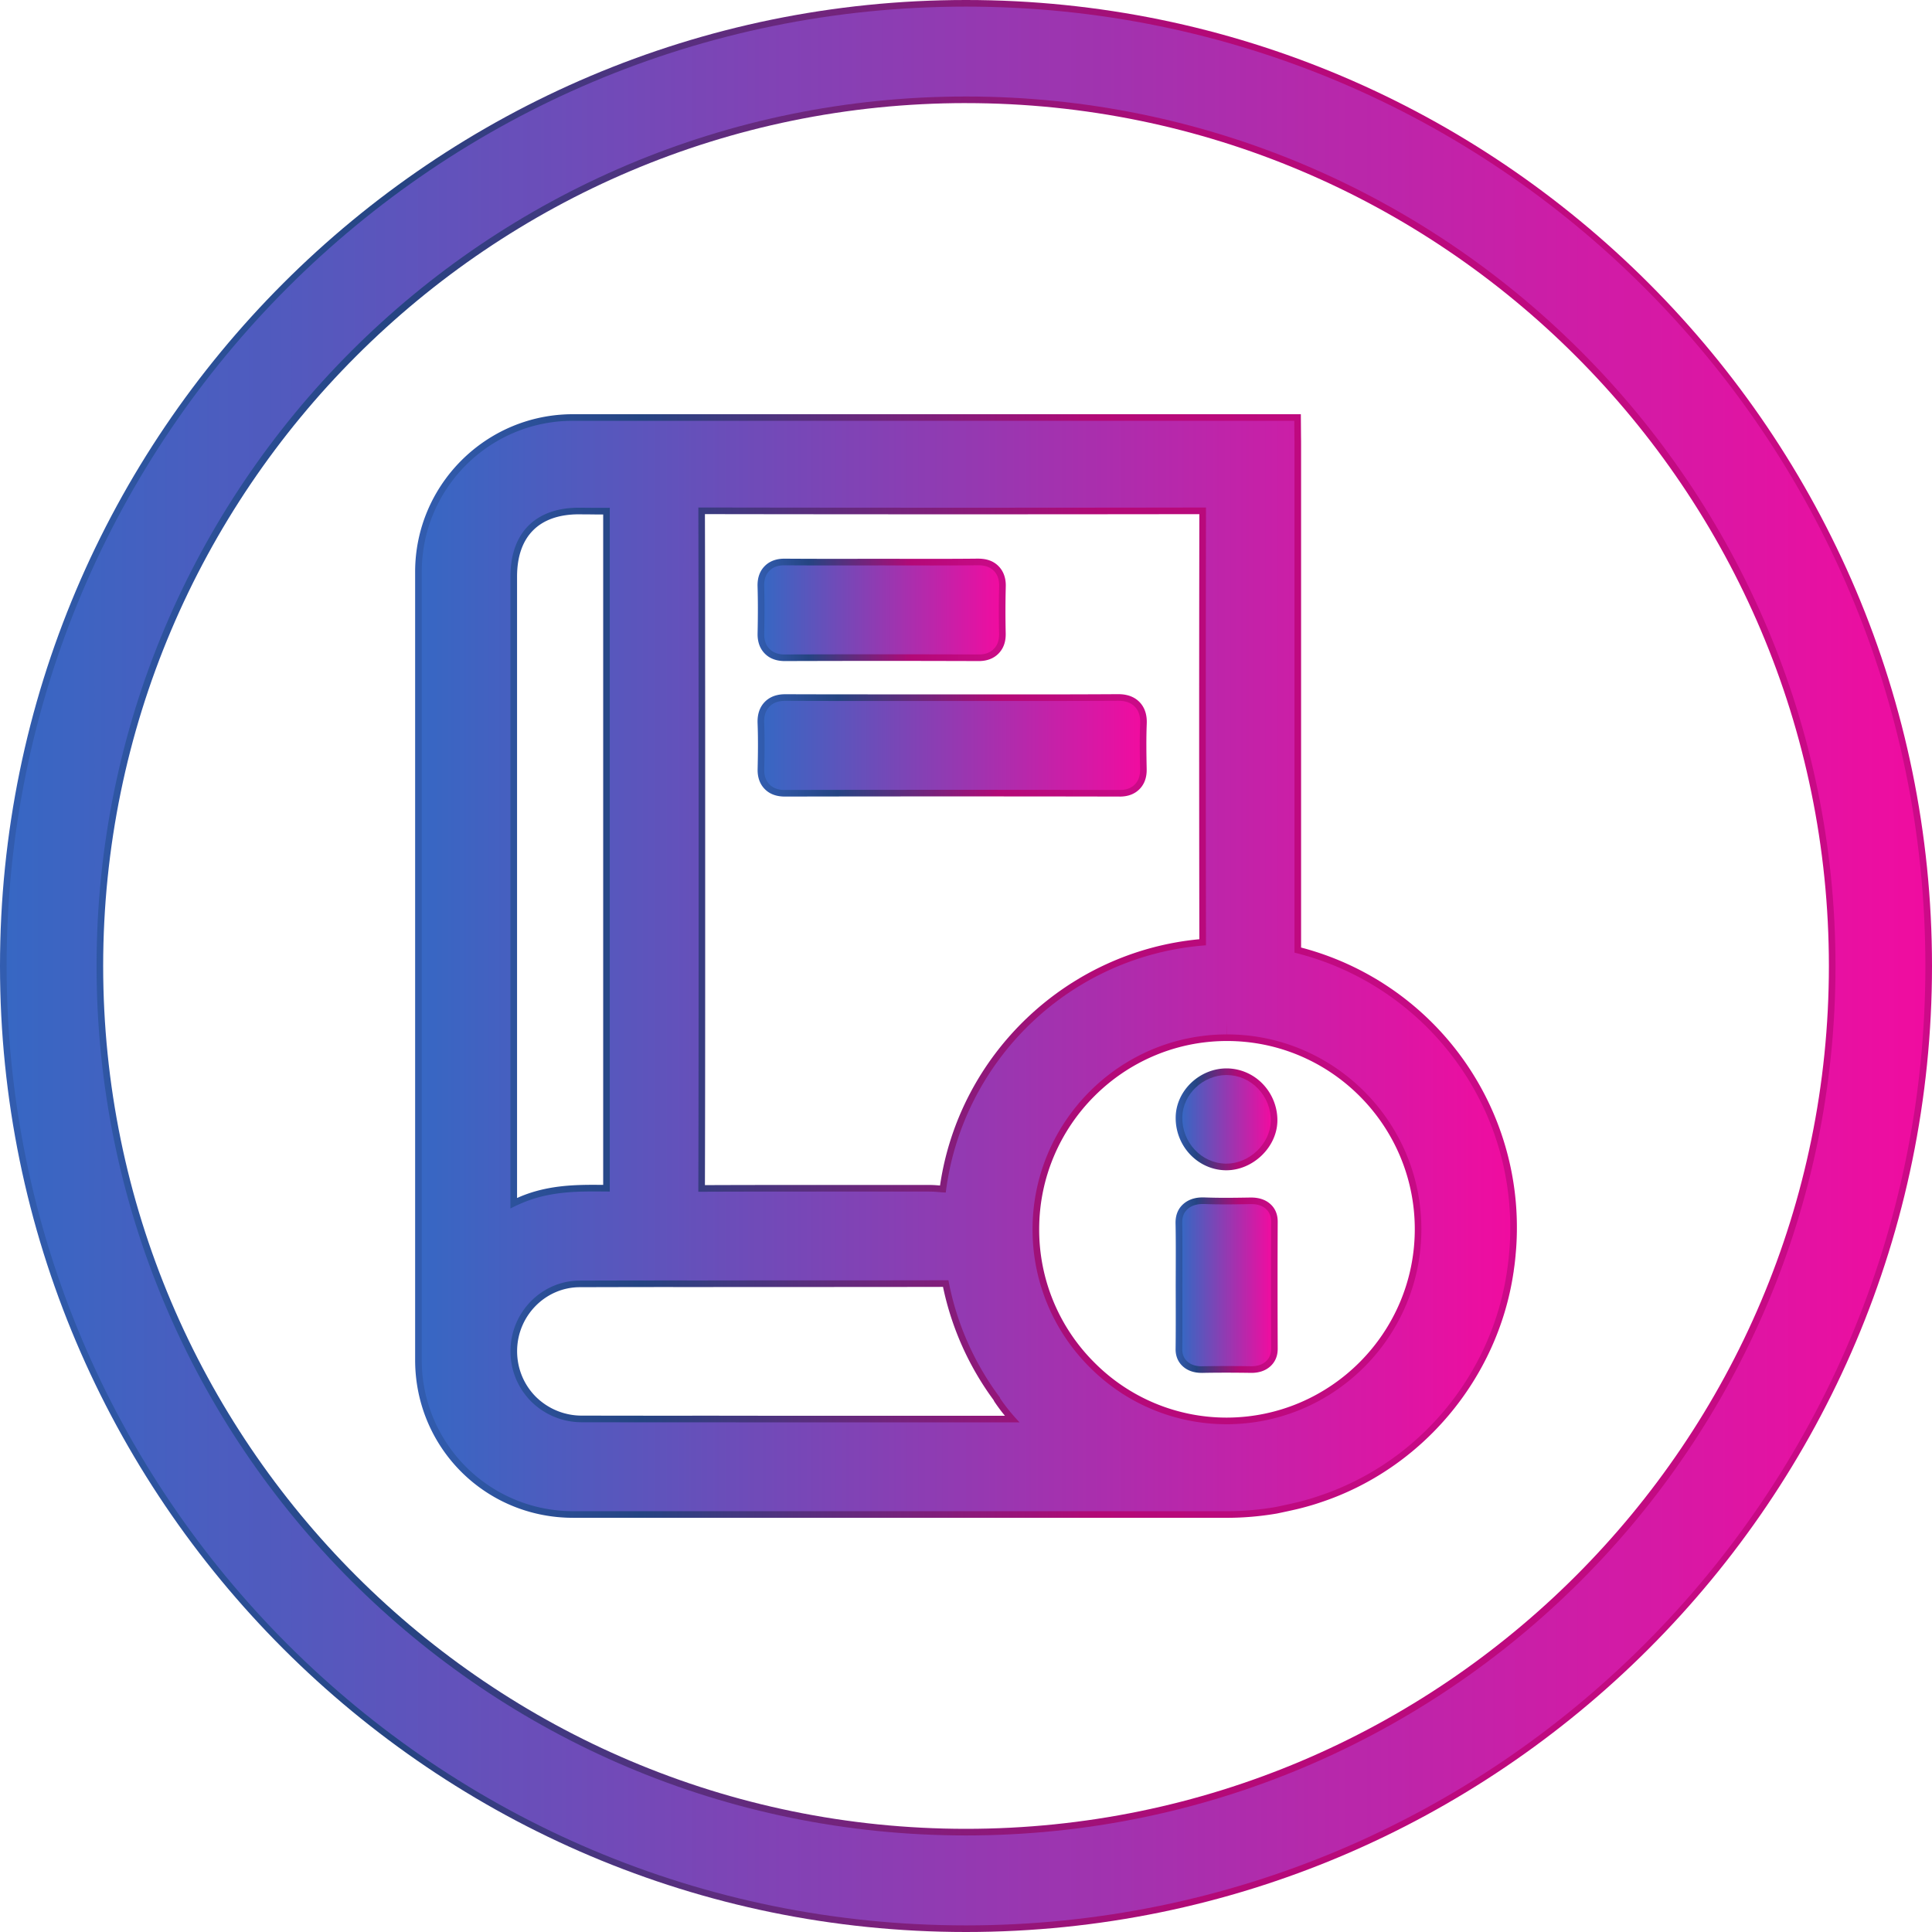 <svg width="100" height="100" fill="none" xmlns="http://www.w3.org/2000/svg"><g clip-path="url(#a)"><path d="M57.956 41.23a4628.429 4628.429 0 0 0-17.334 0c-.438 0-.788-.131-1.041-.39-.382-.39-.37-.89-.366-1.055.016-.707.029-1.54-.003-2.356-.017-.454.106-.82.365-1.091.39-.405.907-.405 1.101-.405 1.548.006 3.081.007 4.614.007l8.106.002c1.487 0 2.973-.003 4.46-.012h.002c.19 0 .73.002 1.125.412.397.412.376.95.37 1.127-.03.76-.019 1.525-.004 2.307.004.185.013.678-.367 1.066-.253.258-.598.389-1.026.389h-.002Z" fill="url(#b)"/><path d="M57.956 40.889a4627.972 4627.972 0 0 0-17.334 0h-.002c-.132 0-.515-.002-.795-.289s-.271-.665-.268-.807c.016-.712.028-1.551-.003-2.377-.005-.133-.02-.539.27-.84.289-.301.685-.301.854-.301 1.547.007 3.08.008 4.614.008h8.106c1.488 0 2.974-.002 4.461-.01h.007c.176 0 .581.004.873.306.296.308.28.721.274.877-.03.772-.019 1.541-.004 2.327.003.16.01.535-.269.82-.28.286-.658.286-.782.286h-.002Z" fill="url(#c)"/><path d="M50.651 34.217a1424.25 1424.25 0 0 0-10.027 0c-.438 0-.788-.131-1.041-.39-.383-.391-.373-.893-.37-1.058.02-.947.019-1.717-.002-2.423-.012-.43.11-.779.363-1.039.379-.39.88-.39 1.046-.39.852.006 1.68.008 2.506.008l2.555-.002 2.557.003c.79 0 1.579-.002 2.368-.011.304 0 .74.041 1.086.397.387.399.371.911.366 1.08a50.248 50.248 0 0 0-.003 2.369c.003.185.012.676-.37 1.066-.255.259-.6.39-1.026.39h-.008Z" fill="url(#d)"/><path d="M50.651 33.875a1423.704 1423.704 0 0 0-10.028 0h-.003c-.135 0-.513-.002-.793-.288-.283-.288-.275-.668-.272-.811.02-.95.019-1.726-.002-2.44-.003-.124-.014-.502.266-.79.278-.286.657-.286.8-.286.851.006 1.68.007 2.507.007l2.555-.002 2.556.003c.791 0 1.582-.002 2.373-.01h.002c.251 0 .58.03.834.293.286.294.274.684.27.83a50.549 50.549 0 0 0-.003 2.386c.003.16.01.534-.273.82-.283.288-.658.288-.78.288h-.009Z" fill="url(#e)"/><path d="M62.205 71.06c-.398 0-.724-.11-.969-.326-.394-.347-.389-.795-.387-.942.01-.802.008-1.602.007-2.403l-.002-.864.003-.88c.002-.758.005-1.531-.01-2.286-.004-.183-.014-.67.4-1.038.386-.343.865-.343 1.023-.343.032 0 .066 0 .102.002.315.011.659.018 1.049.018.433 0 .867-.007 1.3-.014h.038c.406 0 .735.11.982.326.263.23.395.543.393.932-.01 2.074-.01 4.216 0 6.547 0 .148.001.598-.396.945-.247.216-.573.326-.969.326a81.525 81.525 0 0 0-1.297-.011c-.407 0-.813.003-1.22.011h-.046Z" fill="url(#f)"/><path d="M62.205 70.718c-.116 0-.47 0-.743-.24-.276-.244-.272-.563-.27-.683.009-.802.007-1.604.006-2.407l-.001-.864.002-.879c.002-.753.005-1.531-.01-2.294-.003-.166-.01-.512.285-.775.29-.256.67-.256.796-.256l.087.001c.322.012.67.018 1.064.018.435 0 .87-.007 1.306-.014h.036c.118 0 .477 0 .753.241.279.244.277.567.277.674-.01 2.068-.01 4.21 0 6.55 0 .19-.028.466-.279.685-.183.16-.433.242-.744.242a80.947 80.947 0 0 0-2.523 0l-.04.001h-.002Z" fill="url(#g)"/><path d="M63.431 60.573c-1.447-.029-2.602-1.263-2.578-2.752.022-1.366 1.231-2.521 2.64-2.521a2.608 2.608 0 0 1 1.868.806c.5.52.775 1.226.756 1.94-.036 1.346-1.27 2.527-2.642 2.527h-.044Z" fill="url(#h)"/><path d="M63.434 60.23c-1.255-.024-2.26-1.103-2.24-2.403.02-1.185 1.072-2.185 2.3-2.185.624.007 1.19.256 1.62.702.437.453.678 1.07.661 1.693-.031 1.169-1.106 2.194-2.3 2.194h-.04Z" fill="url(#i)"/><path d="M29.652 78.561c-.423 0-.846-.032-1.256-.096a8.128 8.128 0 0 1-6.816-6.827 8.355 8.355 0 0 1-.093-1.243V29.602c0-4.5 3.663-8.162 8.165-8.162h37.679l.01 1.198c.003.134.003.277.003.416v25.99a14.964 14.964 0 0 1 11.17 14.511c0 .482-.023.952-.067 1.398a.704.704 0 0 1-.011.122 7.937 7.937 0 0 1-.027.257l-.02.166-.043.308v.025l-.008.031c-.814 5.508-4.748 10.184-10.022 11.913a10.82 10.82 0 0 1-.566.176c-.193.055-.392.108-.591.156-.36.084-.715.16-1.066.233-.865.148-1.732.222-2.587.222H29.652ZM63.5 53.882c-5.349.007-9.706 4.373-9.712 9.733a9.699 9.699 0 0 0 2.855 6.908 9.633 9.633 0 0 0 6.86 2.852c5.369-.014 9.732-4.395 9.726-9.767-.007-5.363-4.367-9.726-9.72-9.726h-.01.001ZM36.78 73.275c1.31.004 2.62.004 3.93.004h11.304a8.839 8.839 0 0 1-.518-.692l-.013-.018-.01-.02v.002a.17.17 0 0 1-.024-.04l-.023-.047a15.086 15.086 0 0 1-2.616-5.855c-2.766.006-5.529.006-8.292.006-1.406 0-2.811 0-4.217.004l-1.714-.002c-1.527 0-3.055.004-4.584.008-1.772.007-3.224 1.48-3.237 3.287-.006.897.334 1.74.959 2.374a3.372 3.372 0 0 0 2.41.986c1.573.002 3.144.005 4.717.005l1.927-.002Zm-6.815-46.654c-2.065 0-3.202 1.146-3.202 3.226v32.16l.145-.062c1.35-.571 2.693-.619 3.847-.619l.466.003v-34.7h-.147c-.19 0-.378 0-.568-.004l-.54-.003h-.001ZM48.1 61.333c.16 0 .333.01.51.025l.046.004c.998-6.81 6.57-12.1 13.422-12.748a6206.6 6206.6 0 0 1 0-22.002 8289.42 8289.42 0 0 1-25.352-.001h-.239c.007 2.444.01 4.89.01 7.334.003 2.134.003 4.269.003 6.404v7.253c0 4.582 0 9.16-.013 13.74 2.147-.009 4.287-.009 6.427-.009h5.186Z" fill="url(#j)"/><path d="M67.002 49.309V23.054c0-.137 0-.278-.003-.414l-.007-.86h-37.34c-4.32 0-7.823 3.5-7.823 7.821v40.794c0 .404.03.804.089 1.19a7.833 7.833 0 0 0 7.734 6.634h33.854c.858 0 1.7-.075 2.517-.215a41.93 41.93 0 0 0 1.054-.23c.195-.047.39-.099.582-.154.184-.05.37-.109.55-.17 5.248-1.721 9-6.295 9.791-11.639 0-.017.004-.034.007-.05l.044-.312c0-.01 0-.017.004-.028.014-.13.03-.26.04-.39a.625.625 0 0 0 .011-.112c.045-.448.065-.903.065-1.365 0-6.894-4.758-12.678-11.17-14.245ZM26.42 29.847c0-2.264 1.293-3.568 3.544-3.568.181 0 .366.004.547.004.188.003.373.003.561.003.164 0 .329 0 .49-.003v35.393l-.162-.004c-.215 0-.43-.003-.646-.003-1.122 0-2.429.048-3.715.592a8.475 8.475 0 0 0-.62.29V29.847Zm14.289 43.774c-1.31 0-2.62 0-3.93-.003-2.218.003-4.43 0-6.644-.003a3.709 3.709 0 0 1-2.655-1.088 3.663 3.663 0 0 1-1.057-2.617c.014-1.995 1.618-3.62 3.578-3.626 2.1-.007 4.198-.01 6.298-.007 1.406-.004 2.812-.004 4.218-.004 2.857 0 5.713 0 8.57-.007h.003a14.658 14.658 0 0 0 2.655 6.055l.02.028-.01.01c.007.014.017.024.024.038.294.438.633.841.992 1.224H40.709Zm8.244-11.897c-.116 0-.246-.014-.37-.024a6.053 6.053 0 0 0-.482-.024h-5.186c-2.254 0-4.508 0-6.77.01.014-4.694.014-9.387.014-14.084V40.35c0-2.135 0-4.27-.003-6.404 0-2.56-.004-5.118-.01-7.677h.58a7835.26 7835.26 0 0 0 25.695 0c-.013 7.52-.013 15.141 0 22.66-6.985.51-12.61 5.912-13.468 12.794Zm14.55 11.993a9.968 9.968 0 0 1-7.102-2.952 10.036 10.036 0 0 1-2.956-7.15c.007-5.549 4.519-10.068 10.054-10.074l.01-.684v.684c5.539 0 10.054 4.519 10.061 10.067.007 5.56-4.498 10.096-10.068 10.11Z" fill="url(#k)"/><path d="M50 100C22.43 100 0 77.57 0 50S22.43 0 50 0s50 22.43 50 50-22.43 50-50 50Zm0-94.664C25.375 5.336 5.34 25.372 5.34 50c0 24.627 20.034 44.66 44.66 44.66 24.626 0 44.663-20.034 44.663-44.66C94.663 25.374 74.628 5.337 50 5.337Z" fill="url(#l)"/><path d="M50 .342C22.575.342.342 22.575.342 50S22.575 99.658 50 99.658 99.658 77.425 99.658 50 77.425.342 50 .342Zm0 94.66C25.147 95.002 4.998 74.852 4.998 50 4.998 25.147 25.148 4.995 50 4.995c24.853 0 45.005 20.149 45.005 45.005S74.856 95.002 50 95.002Z" fill="url(#m)"/></g><defs><linearGradient id="b" x1="39.211" y1="38.581" x2="59.357" y2="38.581" gradientUnits="userSpaceOnUse"><stop stop-color="#325DB0"/><stop offset=".206" stop-color="#254482"/><stop offset=".62" stop-color="#B30977"/><stop offset="1" stop-color="#CC0A88"/></linearGradient><linearGradient id="c" x1="39.552" y1="38.581" x2="59.015" y2="38.581" gradientUnits="userSpaceOnUse"><stop stop-color="#3767C3"/><stop offset="1" stop-color="#F00CA0"/></linearGradient><linearGradient id="d" x1="39.211" y1="31.567" x2="52.059" y2="31.567" gradientUnits="userSpaceOnUse"><stop stop-color="#325DB0"/><stop offset=".206" stop-color="#254482"/><stop offset=".62" stop-color="#B30977"/><stop offset="1" stop-color="#CC0A88"/></linearGradient><linearGradient id="e" x1="39.552" y1="31.566" x2="51.717" y2="31.566" gradientUnits="userSpaceOnUse"><stop stop-color="#3767C3"/><stop offset="1" stop-color="#F00CA0"/></linearGradient><linearGradient id="f" x1="60.846" y1="66.519" x2="66.134" y2="66.519" gradientUnits="userSpaceOnUse"><stop stop-color="#325DB0"/><stop offset=".206" stop-color="#254482"/><stop offset=".62" stop-color="#B30977"/><stop offset="1" stop-color="#CC0A88"/></linearGradient><linearGradient id="g" x1="61.188" y1="66.519" x2="65.792" y2="66.519" gradientUnits="userSpaceOnUse"><stop stop-color="#3767C3"/><stop offset="1" stop-color="#F00CA0"/></linearGradient><linearGradient id="h" x1="60.853" y1="57.937" x2="66.118" y2="57.937" gradientUnits="userSpaceOnUse"><stop stop-color="#325DB0"/><stop offset=".206" stop-color="#254482"/><stop offset=".62" stop-color="#B30977"/><stop offset="1" stop-color="#CC0A88"/></linearGradient><linearGradient id="i" x1="61.195" y1="57.937" x2="65.776" y2="57.937" gradientUnits="userSpaceOnUse"><stop stop-color="#3767C3"/><stop offset="1" stop-color="#F00CA0"/></linearGradient><linearGradient id="j" x1="21.487" y1="50" x2="78.513" y2="50" gradientUnits="userSpaceOnUse"><stop stop-color="#325DB0"/><stop offset=".206" stop-color="#254482"/><stop offset=".62" stop-color="#B30977"/><stop offset="1" stop-color="#CC0A88"/></linearGradient><linearGradient id="k" x1="21.829" y1="50" x2="78.171" y2="50" gradientUnits="userSpaceOnUse"><stop stop-color="#3767C3"/><stop offset="1" stop-color="#F00CA0"/></linearGradient><linearGradient id="l" x1="0" y1="50" x2="100" y2="50" gradientUnits="userSpaceOnUse"><stop stop-color="#325DB0"/><stop offset=".206" stop-color="#254482"/><stop offset=".62" stop-color="#B30977"/><stop offset="1" stop-color="#CC0A88"/></linearGradient><linearGradient id="m" x1=".342" y1="50" x2="99.658" y2="50" gradientUnits="userSpaceOnUse"><stop stop-color="#3767C3"/><stop offset="1" stop-color="#F00CA0"/></linearGradient><clipPath id="a"><path fill="#fff" d="M0 0h100v100H0z"/></clipPath></defs></svg>